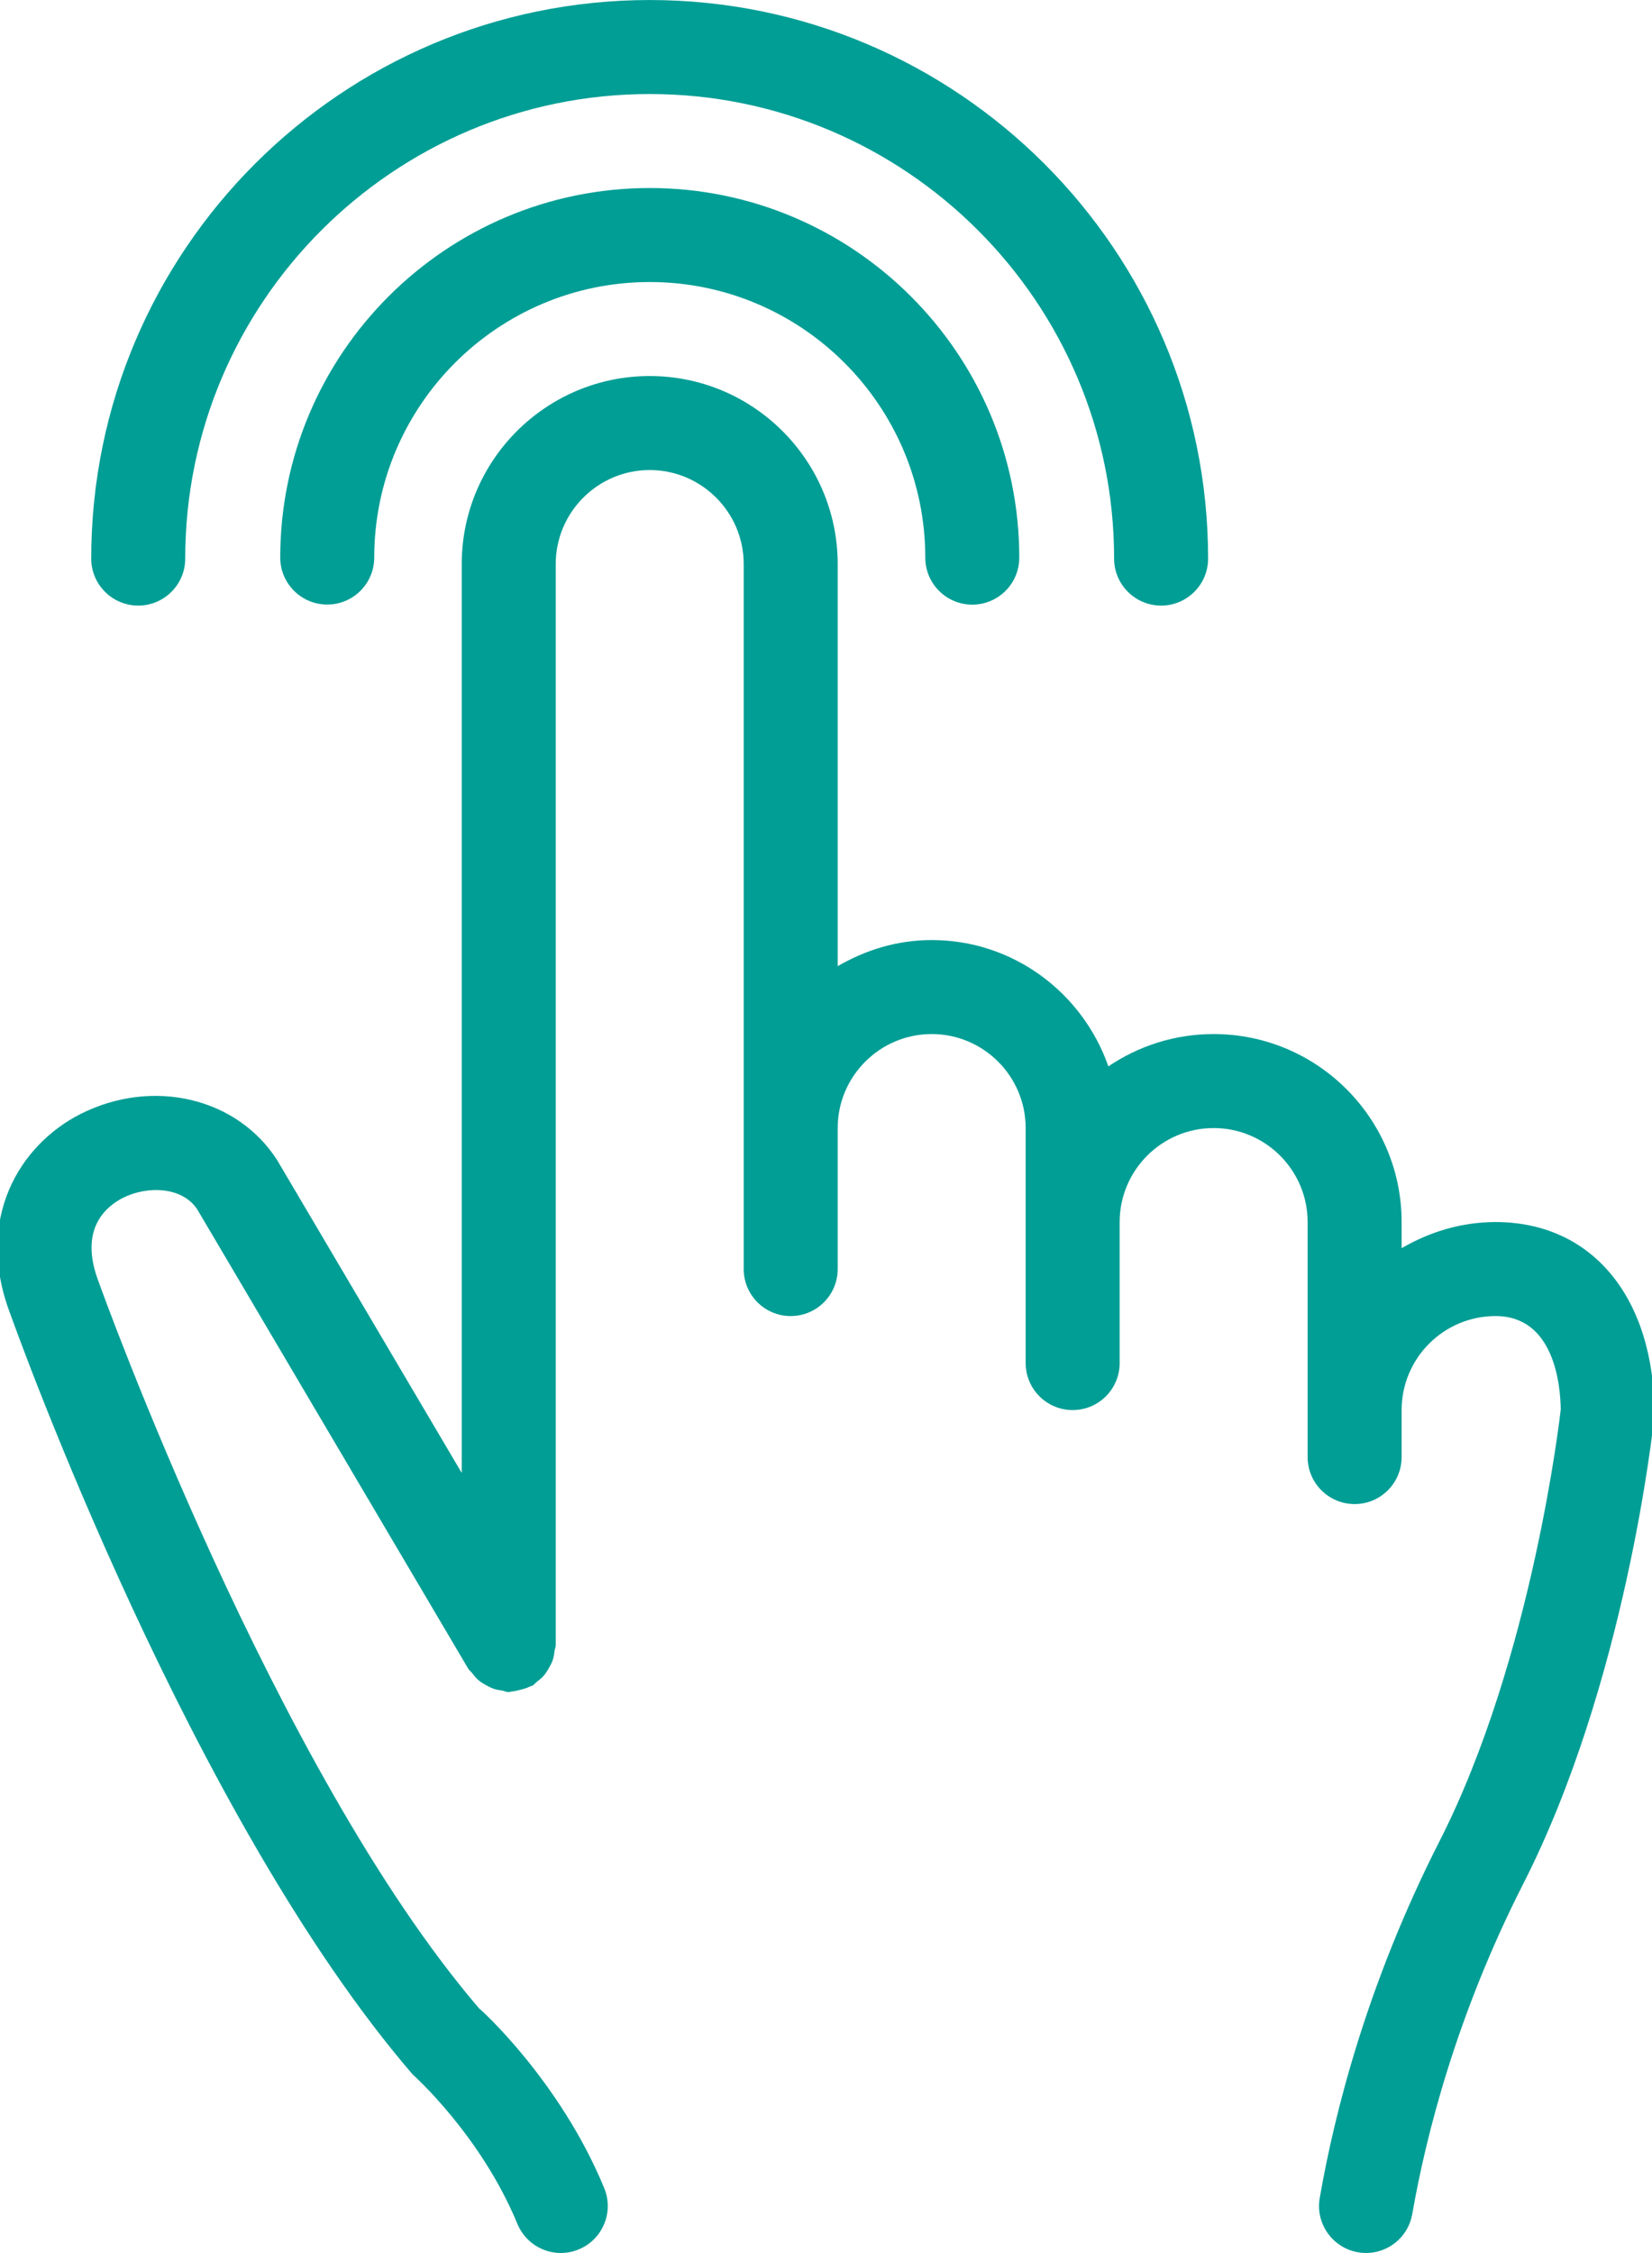 <svg clip-rule="evenodd" fill-rule="evenodd" stroke-linejoin="round" stroke-miterlimit="2" viewBox="0 0 66 90" xmlns="http://www.w3.org/2000/svg"><g fill="#009e95" fill-rule="nonzero" transform="matrix(3.755 0 0 3.755 -11.593 .001)"><path d="m10 2c-2.167 0-3.931 1.763-3.931 3.931 0 .276.224.5.5.5s.5-.224.5-.5c0-1.616 1.315-2.931 2.931-2.931 1.617 0 2.932 1.315 2.932 2.932 0 .276.224.5.5.5s.5-.224.5-.5c0-2.169-1.764-3.932-3.932-3.932z"/><path d="m4.558 6.442c.276 0 .5-.224.5-.5 0-2.725 2.217-4.942 4.942-4.942s4.941 2.217 4.941 4.942c0 .276.224.5.5.5s.5-.224.5-.5c0-3.277-2.665-5.942-5.941-5.942s-5.942 2.665-5.942 5.942c0 .276.224.5.5.5z"/><path d="m19 13c-.366 0-.705.106-1 .278v-.278c0-1.103-.897-2-2-2-.414 0-.8.127-1.12.344-.273-.78-1.008-1.344-1.88-1.344-.366 0-.705.106-1 .278v-4.278c0-1.103-.897-2-2-2s-2 .897-2 2v9.669l-1.961-3.323c-.424-.669-1.324-.882-2.09-.498-.654.329-1.139 1.12-.75 2.135.078.217 1.921 5.345 4.279 8.085.007.006.726.647 1.114 1.589.08.193.266.31.462.31.063 0 .128-.012.19-.038.255-.104.377-.397.272-.652-.47-1.142-1.322-1.909-1.328-1.909v.001c-2.188-2.551-4.029-7.67-4.051-7.733-.213-.557.072-.799.261-.895.265-.131.635-.116.791.129l2.88 4.881c.011.018.028.029.04.045.022.028.043.055.07.078.022.019.045.033.07.047.031.018.062.034.097.046.028.009.055.013.084.017.024.005.045.016.07.016.013 0 .023-.006.036-.007.03-.002.057-.01.087-.017.035-.009.069-.018.1-.034.01-.005.02-.005.03-.01.018-.011.029-.028.046-.041.027-.021.053-.041.075-.067.021-.025.037-.051.053-.079.016-.027.03-.054.041-.085.011-.033.016-.066.02-.101.003-.02.012-.038.012-.059v-11.5c0-.551.449-1 1-1s1 .449 1 1v7.5c0 .276.224.5.5.5s.5-.224.5-.5v-1.5c0-.551.449-1 1-1 .552 0 1 .449 1 1v2.5c0 .276.224.5.5.5s.5-.224.5-.5v-1.5c0-.551.448-1 1-1s1 .449 1 1v2.5c0 .276.224.5.5.5s.5-.224.5-.5v-.5c0-.552.448-1 1-1 .623 0 .69.732.693.994-.003.026-.295 2.639-1.29 4.593-.771 1.515-1.119 2.899-1.274 3.794-.048.272.135.531.406.578.029.006.058.008.087.008.238 0 .449-.171.491-.414.145-.827.466-2.108 1.181-3.513 1.08-2.121 1.381-4.824 1.396-4.992 0-1.245-.663-2.048-1.69-2.048z"/></g></svg>